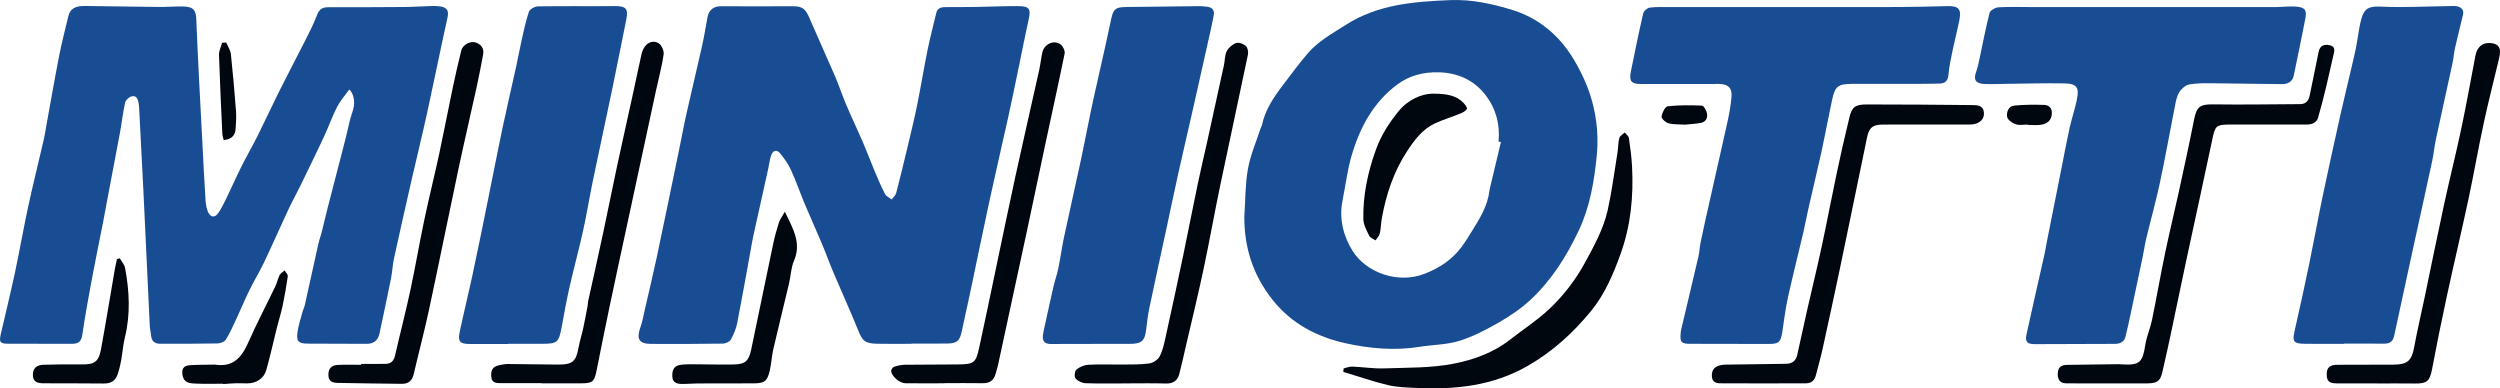 <?xml version="1.0" encoding="UTF-8"?> <svg xmlns="http://www.w3.org/2000/svg" width="206" height="32" viewBox="0 0 206 32" fill="none"><path d="M28.786 7.366C28.442 7.849 28.043 8.294 27.777 8.809C27.366 9.612 27.066 10.47 26.684 11.291C26.065 12.616 25.423 13.93 24.781 15.243C24.457 15.909 24.095 16.558 23.78 17.227C23.101 18.68 22.457 20.152 21.768 21.6C21.399 22.376 20.945 23.11 20.569 23.881C20.172 24.691 19.825 25.527 19.444 26.345C19.181 26.907 18.931 27.479 18.599 27.997C18.485 28.176 18.148 28.295 17.907 28.3C16.339 28.33 14.77 28.325 13.201 28.325C12.77 28.325 12.498 28.136 12.453 27.673C12.426 27.385 12.351 27.101 12.339 26.813C12.163 23.134 11.995 19.456 11.819 15.777C11.707 13.462 11.583 11.146 11.462 8.831C11.457 8.729 11.437 8.625 11.425 8.523C11.377 8.189 11.254 7.856 10.867 7.936C10.651 7.98 10.361 8.234 10.314 8.441C10.129 9.266 10.039 10.114 9.883 10.947C9.526 12.877 9.152 14.803 8.788 16.733C8.691 17.24 8.607 17.752 8.505 18.26C8.193 19.841 7.864 21.418 7.569 23.003C7.286 24.522 7.009 26.042 6.786 27.571C6.706 28.121 6.476 28.33 5.953 28.328C4.198 28.32 2.444 28.335 0.69 28.323C-0.004 28.318 -0.086 28.203 0.063 27.544C0.442 25.875 0.858 24.216 1.215 22.543C1.609 20.704 1.929 18.849 2.325 17.011C2.722 15.176 3.18 13.355 3.601 11.524C3.695 11.122 3.752 10.711 3.827 10.303C4.176 8.393 4.506 6.478 4.88 4.571C5.093 3.479 5.376 2.402 5.636 1.32C5.775 0.74 6.196 0.482 6.974 0.492C9.016 0.517 11.06 0.554 13.102 0.574C13.742 0.579 14.381 0.524 15.02 0.531C15.979 0.539 16.145 0.86 16.175 1.593C16.306 4.924 16.495 8.252 16.666 11.582C16.75 13.213 16.832 14.842 16.936 16.474C16.958 16.82 17.008 17.185 17.154 17.491C17.369 17.944 17.729 17.949 18.004 17.528C18.229 17.183 18.423 16.815 18.604 16.444C19.04 15.541 19.444 14.623 19.892 13.726C20.321 12.865 20.806 12.032 21.238 11.169C21.855 9.933 22.43 8.677 23.047 7.443C23.718 6.1 24.422 4.777 25.099 3.436C25.46 2.72 25.835 2.004 26.117 1.253C26.293 0.783 26.548 0.596 27.022 0.596C29.128 0.596 31.234 0.594 33.338 0.576C34.101 0.569 34.862 0.517 35.625 0.494C35.851 0.487 36.079 0.499 36.302 0.534C36.832 0.619 37.003 0.882 36.874 1.452C36.3 4.033 35.782 6.627 35.217 9.209C34.805 11.087 34.344 12.952 33.916 14.825C33.425 16.979 32.937 19.135 32.466 21.294C32.347 21.839 32.327 22.406 32.218 22.953C31.913 24.47 31.591 25.982 31.267 27.494C31.145 28.056 30.783 28.337 30.203 28.332C28.593 28.323 26.982 28.325 25.374 28.315C24.583 28.31 24.402 28.131 24.516 27.345C24.601 26.778 24.786 26.226 24.935 25.669C24.982 25.49 25.076 25.321 25.116 25.142C25.493 23.448 25.862 21.752 26.241 20.058C26.308 19.757 26.424 19.466 26.499 19.165C26.667 18.506 26.816 17.844 26.984 17.185C27.445 15.387 27.916 13.589 28.38 11.791C28.447 11.532 28.508 11.273 28.573 11.015C28.717 10.438 28.818 9.846 29.019 9.289C29.279 8.575 29.237 7.834 28.781 7.364L28.786 7.366Z" fill="#194D93"></path><path d="M75.118 28.33C74.169 28.33 73.218 28.345 72.269 28.325C71.258 28.303 71.059 28.084 70.69 27.163C70.051 25.577 69.337 24.022 68.671 22.448C68.326 21.632 68.029 20.797 67.684 19.981C67.248 18.941 66.772 17.916 66.339 16.874C65.94 15.922 65.603 14.942 65.177 14.004C64.953 13.514 64.624 13.059 64.282 12.636C63.989 12.278 63.677 12.402 63.538 12.808C63.419 13.156 63.382 13.534 63.303 13.897C62.892 15.753 62.478 17.605 62.069 19.461C61.985 19.844 61.923 20.234 61.853 20.62C61.489 22.61 61.142 24.602 60.753 26.587C60.659 27.067 60.466 27.544 60.228 27.974C60.129 28.156 59.801 28.308 59.576 28.313C57.594 28.342 55.614 28.35 53.631 28.337C52.662 28.332 52.432 27.927 52.754 27.019C52.94 26.5 53.034 25.945 53.158 25.403C53.482 23.995 53.822 22.587 54.122 21.175C54.749 18.212 55.358 15.245 55.97 12.281C56.176 11.291 56.355 10.296 56.578 9.309C56.994 7.458 57.442 5.613 57.856 3.76C58.032 2.974 58.154 2.173 58.307 1.382C58.416 0.813 58.825 0.512 59.4 0.514C61.36 0.522 63.318 0.529 65.278 0.514C66.081 0.509 66.359 0.698 66.673 1.432C67.362 3.036 68.093 4.62 68.782 6.222C69.124 7.015 69.392 7.839 69.729 8.635C70.162 9.654 70.646 10.656 71.084 11.674C71.426 12.467 71.726 13.28 72.061 14.076C72.333 14.723 72.608 15.372 72.93 15.994C73.029 16.183 73.287 16.29 73.473 16.434C73.602 16.258 73.795 16.096 73.847 15.899C74.192 14.581 74.509 13.258 74.826 11.932C75.089 10.828 75.356 9.724 75.582 8.612C75.884 7.112 76.13 5.603 76.434 4.103C76.64 3.091 76.91 2.093 77.143 1.086C77.237 0.678 77.525 0.586 77.886 0.586C78.774 0.584 79.658 0.584 80.546 0.569C81.638 0.551 82.731 0.499 83.826 0.502C84.847 0.504 84.966 0.708 84.746 1.688C84.451 2.996 84.201 4.314 83.926 5.628C83.643 6.981 83.368 8.334 83.071 9.682C82.578 11.918 82.052 14.146 81.569 16.382C81.009 18.966 80.481 21.558 79.936 24.144C79.713 25.194 79.472 26.241 79.252 27.29C79.081 28.099 78.87 28.295 78.033 28.308C77.061 28.32 76.092 28.31 75.121 28.31C75.121 28.315 75.121 28.32 75.121 28.325L75.118 28.33Z" fill="#194D93"></path><path d="M102.536 17.802C102.623 16.504 102.6 15.186 102.831 13.912C103.037 12.768 103.517 11.671 103.879 10.557C103.904 10.48 103.966 10.41 103.981 10.331C104.236 9.057 104.947 8.023 105.708 7.02C106.377 6.137 107.036 5.242 107.755 4.401C108.625 3.387 109.792 2.755 110.902 2.044C113.539 0.357 116.507 0.134 119.494 0.009C121.283 -0.065 123.03 0.323 124.72 0.855C125.929 1.235 127.022 1.877 127.983 2.772C129.099 3.812 129.849 5.061 130.479 6.416C131.433 8.47 131.79 10.696 131.569 12.875C131.361 14.942 131.007 17.058 130.092 18.991C129.079 21.13 127.83 23.119 126.085 24.731C125.305 25.452 124.398 26.059 123.473 26.589C122.442 27.178 121.364 27.743 120.237 28.091C119.209 28.41 118.081 28.4 117.003 28.574C114.929 28.91 112.857 28.725 110.85 28.278C108.511 27.756 106.424 26.676 104.863 24.711C103.245 22.674 102.514 20.391 102.531 17.805L102.536 17.802ZM123.677 11.704C123.612 11.694 123.545 11.684 123.481 11.671C123.617 10.239 123.25 8.911 122.393 7.811C121.454 6.61 120.145 6.006 118.577 5.958C117.305 5.921 116.138 6.22 115.137 6.961C113.152 8.436 112.039 10.53 111.365 12.85C111.016 14.054 110.867 15.317 110.62 16.553C110.322 18.041 110.709 19.478 111.447 20.665C112.557 22.448 115.172 23.435 117.412 22.55C118.614 22.075 119.64 21.406 120.415 20.371C120.735 19.946 121.013 19.486 121.295 19.033C121.942 17.998 122.579 16.961 122.732 15.713C122.752 15.549 122.797 15.389 122.836 15.228C123.116 14.052 123.396 12.877 123.677 11.701V11.704Z" fill="#194D93"></path><path d="M141.14 6.923C139.162 6.923 137.185 6.923 135.205 6.923C134.444 6.923 134.223 6.695 134.374 5.943C134.697 4.324 135.031 2.705 135.403 1.096C135.447 0.9 135.742 0.648 135.945 0.626C136.533 0.556 137.132 0.586 137.727 0.584C140.101 0.581 142.475 0.581 144.847 0.581C148.727 0.581 152.608 0.589 156.486 0.579C157.827 0.576 159.168 0.531 160.508 0.504C161.366 0.487 161.623 0.753 161.465 1.584C161.301 2.437 161.076 3.277 160.9 4.13C160.761 4.797 160.61 5.468 160.555 6.145C160.516 6.65 160.285 6.871 159.834 6.886C159.011 6.913 158.189 6.908 157.366 6.911C155.778 6.913 154.192 6.908 152.603 6.913C151.453 6.918 151.208 7.105 150.963 8.239C150.65 9.694 150.383 11.156 150.066 12.611C149.741 14.099 149.377 15.576 149.04 17.061C148.874 17.785 148.742 18.518 148.574 19.242C148.155 21.025 147.701 22.801 147.31 24.589C147.107 25.517 147.003 26.467 146.854 27.407C146.728 28.196 146.554 28.342 145.756 28.342C143.59 28.34 141.422 28.337 139.256 28.33C138.54 28.33 138.424 28.193 138.483 27.484C138.493 27.36 138.508 27.236 138.538 27.116C139.008 25.124 139.487 23.137 139.95 21.142C140.039 20.762 140.049 20.361 140.128 19.978C140.356 18.889 140.599 17.805 140.842 16.72C141.35 14.449 141.873 12.184 142.371 9.913C142.505 9.309 142.604 8.694 142.669 8.08C142.765 7.147 142.354 6.831 141.14 6.926V6.923Z" fill="#194D93"></path><path d="M176.45 0.584C180.125 0.584 183.8 0.584 187.475 0.584C188.05 0.584 188.632 0.497 189.202 0.546C189.953 0.611 190.096 0.832 189.953 1.569C189.648 3.131 189.326 4.69 189.001 6.247C188.892 6.767 188.473 6.933 188.022 6.931C186.186 6.923 184.35 6.876 182.514 6.864C181.815 6.859 181.101 6.836 180.417 6.953C180.097 7.008 179.738 7.319 179.56 7.615C179.344 7.973 179.277 8.433 179.193 8.856C178.782 10.923 178.417 12.999 177.976 15.059C177.644 16.608 177.215 18.138 176.844 19.68C176.732 20.142 176.67 20.615 176.574 21.08C176.261 22.577 175.944 24.075 175.627 25.569C175.473 26.293 175.325 27.019 175.144 27.736C175.032 28.181 174.698 28.335 174.249 28.335C172.061 28.335 169.873 28.355 167.685 28.357C167.023 28.357 166.85 28.173 166.991 27.522C167.459 25.363 167.96 23.214 168.443 21.058C168.53 20.675 168.587 20.284 168.664 19.899C169.043 17.994 169.424 16.091 169.803 14.188C170.041 12.992 170.262 11.793 170.522 10.602C170.693 9.826 170.948 9.067 171.117 8.291C171.355 7.192 171.152 6.891 170.066 6.871C168.503 6.844 166.939 6.891 165.375 6.908C164.758 6.916 164.141 6.946 163.527 6.921C162.773 6.891 162.595 6.573 162.843 5.889C162.981 5.503 163.058 5.093 163.145 4.69C163.405 3.479 163.628 2.258 163.943 1.061C163.997 0.85 164.421 0.616 164.686 0.601C165.633 0.546 166.584 0.584 167.534 0.584C170.507 0.584 173.478 0.584 176.452 0.584H176.45Z" fill="#194D93"></path><path d="M41.885 28.345C40.832 28.345 39.779 28.345 38.728 28.345C37.9 28.345 37.709 28.156 37.878 27.35C38.198 25.838 38.572 24.338 38.897 22.826C39.325 20.829 39.732 18.829 40.138 16.827C40.559 14.763 40.956 12.691 41.389 10.629C41.754 8.893 42.163 7.165 42.544 5.431C42.69 4.765 42.807 4.091 42.958 3.424C43.146 2.598 43.312 1.765 43.583 0.967C43.654 0.753 44.071 0.529 44.331 0.524C46.455 0.489 48.578 0.524 50.7 0.502C51.554 0.492 51.788 0.728 51.614 1.571C51.232 3.434 50.873 5.302 50.486 7.162C49.949 9.751 49.384 12.335 48.846 14.927C48.566 16.282 48.348 17.65 48.05 19.001C47.709 20.545 47.29 22.075 46.938 23.619C46.688 24.729 46.484 25.85 46.279 26.97C46.051 28.208 45.914 28.332 44.67 28.328C43.741 28.325 42.812 28.328 41.883 28.328C41.883 28.332 41.883 28.337 41.883 28.342L41.885 28.345Z" fill="#194D93"></path><path d="M89.923 28.342C88.83 28.342 87.734 28.328 86.642 28.347C86.102 28.357 85.866 28.131 85.938 27.601C85.978 27.315 86.047 27.034 86.109 26.753C86.344 25.686 86.572 24.619 86.82 23.557C86.932 23.075 87.105 22.607 87.204 22.122C87.38 21.252 87.499 20.369 87.685 19.498C88.141 17.357 88.632 15.223 89.088 13.084C89.432 11.472 89.732 9.851 90.081 8.242C90.522 6.205 91.016 4.175 91.439 2.136C91.766 0.571 91.734 0.576 93.377 0.569C95.171 0.559 96.968 0.524 98.762 0.507C99.007 0.507 99.258 0.522 99.5 0.559C99.887 0.619 100.093 0.837 100.011 1.253C99.939 1.618 99.872 1.986 99.79 2.35C99.305 4.523 98.819 6.695 98.328 8.866C97.929 10.632 97.513 12.395 97.119 14.163C96.76 15.775 96.425 17.394 96.078 19.008C95.622 21.127 95.154 23.244 94.71 25.365C94.591 25.93 94.517 26.507 94.455 27.081C94.346 28.089 94.086 28.337 93.082 28.335C92.029 28.335 90.976 28.335 89.923 28.335C89.923 28.335 89.923 28.34 89.923 28.342Z" fill="#194D93"></path><path d="M193.162 28.332C192.089 28.332 191.016 28.342 189.94 28.33C188.971 28.318 188.872 28.143 189.083 27.231C189.509 25.378 189.911 23.52 190.297 21.657C190.671 19.854 190.996 18.043 191.373 16.24C191.861 13.92 192.371 11.602 192.889 9.289C193.273 7.577 193.705 5.876 194.086 4.165C194.257 3.399 194.324 2.608 194.503 1.842C194.73 0.86 194.991 0.487 196.145 0.544C198.016 0.633 199.897 0.527 201.776 0.504C202.001 0.502 202.237 0.472 202.455 0.517C202.819 0.594 203.047 0.82 202.948 1.233C202.73 2.156 202.492 3.071 202.284 3.996C202.197 4.379 202.18 4.775 202.098 5.158C201.639 7.277 201.166 9.391 200.713 11.51C200.586 12.094 200.537 12.696 200.41 13.283C199.885 15.725 199.342 18.163 198.809 20.6C198.294 22.958 197.781 25.318 197.278 27.678C197.176 28.153 196.899 28.32 196.443 28.318C195.35 28.308 194.255 28.315 193.159 28.315C193.159 28.323 193.159 28.328 193.159 28.335L193.162 28.332Z" fill="#194D93"></path><path d="M186.746 10.264C185.715 10.264 184.682 10.259 183.651 10.264C182.623 10.271 182.523 10.4 182.315 11.393C181.609 14.753 180.868 18.108 180.147 21.465C179.736 23.386 179.344 25.311 178.935 27.231C178.69 28.385 178.445 29.539 178.172 30.688C177.999 31.414 177.741 31.586 176.911 31.591C175.218 31.598 173.526 31.591 171.833 31.591C171.318 31.591 170.802 31.591 170.287 31.588C169.771 31.586 169.553 31.32 169.558 30.805C169.563 30.26 169.858 30.071 170.339 30.064C171.761 30.044 173.186 30.026 174.609 30.009C174.69 30.009 174.772 30.021 174.856 30.026C176.313 30.106 176.546 29.875 176.772 28.422C176.878 27.733 177.178 27.076 177.32 26.39C177.696 24.567 178.013 22.732 178.393 20.908C178.747 19.21 179.161 17.523 179.53 15.83C179.961 13.85 180.395 11.868 180.786 9.878C181.004 8.771 181.277 8.585 182.417 8.6C184.788 8.635 187.16 8.592 189.531 8.58C190 8.577 190.23 8.314 190.32 7.866C190.557 6.672 190.818 5.483 191.051 4.29C191.157 3.745 191.507 3.63 191.965 3.725C192.475 3.834 192.354 4.207 192.27 4.563C192.062 5.446 191.873 6.336 191.66 7.219C191.459 8.043 191.251 8.863 191.016 9.677C190.877 10.152 190.471 10.261 190.03 10.264C188.937 10.266 187.841 10.264 186.749 10.264H186.746Z" fill="#01070E"></path><path d="M110.716 30.357C110.954 30.305 111.194 30.198 111.43 30.208C112.295 30.24 113.162 30.384 114.022 30.355C115.955 30.287 117.922 30.335 119.803 29.964C121.429 29.643 123.062 29.061 124.427 27.987C125.505 27.139 126.68 26.395 127.671 25.452C128.833 24.351 129.82 23.08 130.6 21.645C131.364 20.244 132.134 18.849 132.479 17.292C132.826 15.723 133.029 14.121 133.287 12.532C133.349 12.144 133.331 11.741 133.433 11.368C133.482 11.189 133.725 11.064 133.881 10.918C133.998 11.069 134.196 11.209 134.221 11.375C134.335 12.151 134.439 12.932 134.481 13.716C134.612 16.178 134.374 18.603 133.532 20.936C132.927 22.61 132.226 24.259 131.091 25.641C129.619 27.432 127.936 28.969 125.892 30.143C123.007 31.802 119.912 32.118 116.703 31.966C115.92 31.929 115.122 31.911 114.366 31.732C113.125 31.436 111.913 31.011 110.689 30.643L110.714 30.357H110.716Z" fill="#01070E"></path><path d="M158.637 10.264C157.46 10.264 156.283 10.254 155.108 10.266C154.291 10.276 154.006 10.532 153.842 11.333C153.096 14.942 152.358 18.553 151.602 22.16C151.136 24.385 150.653 26.606 150.165 28.827C150.014 29.514 149.808 30.185 149.644 30.869C149.533 31.339 149.27 31.586 148.779 31.586C146.49 31.586 144.197 31.601 141.908 31.586C141.536 31.586 141.09 31.591 141.058 31.004C141.028 30.427 141.34 30.168 141.846 30.078C142.066 30.039 142.297 30.044 142.525 30.041C144.071 30.019 145.62 29.996 147.166 29.977C147.669 29.971 147.984 29.74 148.093 29.24C148.363 28.012 148.631 26.78 148.908 25.554C149.307 23.801 149.736 22.052 150.113 20.297C150.539 18.317 150.911 16.322 151.332 14.34C151.661 12.78 152.013 11.226 152.39 9.679C152.598 8.821 152.873 8.607 153.805 8.607C156.714 8.607 159.623 8.627 162.533 8.659C162.957 8.664 163.442 8.682 163.477 9.306C163.504 9.789 163.172 10.152 162.597 10.241C162.416 10.269 162.225 10.261 162.042 10.261C160.907 10.261 159.772 10.261 158.637 10.261V10.264Z" fill="#01070E"></path><path d="M92.859 31.593C91.724 31.593 90.589 31.618 89.454 31.576C89.164 31.566 88.808 31.399 88.622 31.183C88.505 31.048 88.555 30.571 88.698 30.451C88.961 30.233 89.343 30.073 89.682 30.056C90.609 30.004 91.538 30.049 92.468 30.039C93.211 30.031 93.96 30.049 94.691 29.949C95 29.907 95.394 29.661 95.54 29.392C95.791 28.932 95.912 28.39 96.026 27.867C96.532 25.587 97.022 23.301 97.503 21.013C97.909 19.07 98.284 17.121 98.69 15.178C98.93 14.024 99.208 12.877 99.461 11.726C99.929 9.609 100.395 7.49 100.853 5.371C100.938 4.988 100.91 4.556 101.081 4.222C101.23 3.931 101.552 3.653 101.86 3.546C102.08 3.469 102.464 3.613 102.66 3.79C102.814 3.926 102.876 4.28 102.829 4.506C102.083 8.087 101.302 11.664 100.554 15.245C100.068 17.573 99.654 19.916 99.159 22.241C98.712 24.343 98.2 26.432 97.714 28.526C97.538 29.29 97.372 30.058 97.174 30.817C97.03 31.364 96.673 31.618 96.076 31.601C95.003 31.568 93.93 31.591 92.857 31.591C92.857 31.591 92.857 31.593 92.857 31.596L92.859 31.593Z" fill="#01070E"></path><path d="M195.875 31.591C194.78 31.591 193.687 31.591 192.592 31.591C191.913 31.591 191.727 31.416 191.72 30.837C191.712 30.228 192.064 30.058 192.597 30.058C194.146 30.058 195.694 30.056 197.241 30.046C198.393 30.039 198.728 29.705 198.931 28.591C199.181 27.228 199.503 25.88 199.786 24.525C200.323 21.956 200.841 19.381 201.399 16.815C201.855 14.716 202.383 12.631 202.826 10.53C203.245 8.545 203.597 6.548 203.981 4.556C204.127 3.792 204.685 3.422 205.413 3.573C205.827 3.66 206.021 3.899 205.998 4.314C205.988 4.479 205.966 4.645 205.926 4.807C205.5 6.598 205.039 8.381 204.653 10.181C204.202 12.263 203.84 14.365 203.394 16.447C202.821 19.118 202.189 21.774 201.612 24.443C201.183 26.425 200.782 28.412 200.405 30.404C200.219 31.397 199.986 31.618 198.968 31.601C197.937 31.586 196.904 31.598 195.87 31.598C195.87 31.598 195.87 31.596 195.87 31.593L195.875 31.591Z" fill="#01070E"></path><path d="M44.623 31.571C43.488 31.571 42.353 31.571 41.218 31.571C40.871 31.571 40.535 31.531 40.485 31.086C40.435 30.638 40.52 30.243 41.035 30.118C41.293 30.056 41.56 29.994 41.823 29.994C43.226 29.999 44.628 30.039 46.028 30.041C47.191 30.041 47.463 29.777 47.674 28.633C47.77 28.106 47.939 27.591 48.053 27.067C48.189 26.442 48.303 25.816 48.422 25.189C48.444 25.067 48.437 24.94 48.464 24.818C48.876 22.94 49.3 21.068 49.701 19.187C50.095 17.347 50.459 15.499 50.853 13.659C51.292 11.619 51.75 9.585 52.196 7.545C52.422 6.516 52.63 5.483 52.863 4.456C52.913 4.242 53.004 4.023 53.131 3.844C53.425 3.429 53.906 3.329 54.28 3.568C54.521 3.72 54.727 4.195 54.684 4.486C54.538 5.486 54.268 6.468 54.055 7.458C53.292 10.997 52.531 14.534 51.77 18.073C51.257 20.458 50.737 22.843 50.236 25.231C49.867 26.989 49.515 28.75 49.163 30.511C48.972 31.469 48.839 31.586 47.84 31.586C46.767 31.586 45.694 31.586 44.621 31.586C44.621 31.581 44.621 31.573 44.621 31.568L44.623 31.571Z" fill="#01070E"></path><path d="M77.832 31.583C76.759 31.583 75.686 31.591 74.613 31.581C74.135 31.576 73.476 31.023 73.431 30.576C73.419 30.462 73.565 30.258 73.679 30.22C73.966 30.126 74.276 30.061 74.581 30.056C76.045 30.036 77.512 30.049 78.977 30.029C80.263 30.011 80.412 29.897 80.687 28.641C81.15 26.519 81.589 24.393 82.035 22.266C82.573 19.717 83.096 17.165 83.651 14.618C84.295 11.669 84.971 8.727 85.628 5.779C85.735 5.294 85.782 4.797 85.891 4.312C86.052 3.598 86.897 3.242 87.427 3.69C87.608 3.844 87.769 4.198 87.725 4.414C87.222 6.889 86.674 9.353 86.146 11.823C85.658 14.111 85.182 16.399 84.694 18.687C83.879 22.488 83.058 26.288 82.236 30.088C82.184 30.33 82.099 30.566 82.035 30.807C81.891 31.344 81.549 31.583 80.992 31.576C79.939 31.558 78.885 31.571 77.835 31.571V31.581L77.832 31.583Z" fill="#01070E"></path><path d="M29.755 29.986C30.436 29.986 31.115 30.001 31.797 29.981C32.218 29.969 32.451 29.738 32.55 29.302C32.959 27.509 33.425 25.726 33.812 23.928C34.225 22.008 34.552 20.07 34.956 18.148C35.345 16.307 35.801 14.484 36.198 12.646C36.584 10.846 36.926 9.037 37.306 7.234C37.521 6.202 37.759 5.175 38.012 4.153C38.126 3.693 38.755 3.349 39.204 3.504C39.662 3.66 39.907 4.001 39.806 4.516C39.64 5.369 39.484 6.227 39.298 7.075C38.792 9.381 38.255 11.676 37.764 13.984C36.946 17.829 36.176 21.684 35.35 25.529C34.971 27.3 34.503 29.051 34.094 30.815C33.968 31.364 33.663 31.635 33.103 31.628C31.351 31.603 29.596 31.588 27.844 31.551C27.443 31.543 27.069 31.471 27.059 30.899C27.049 30.327 27.351 30.093 27.839 30.069C28.476 30.034 29.118 30.061 29.757 30.061C29.757 30.036 29.757 30.011 29.757 29.984L29.755 29.986Z" fill="#01070E"></path><path d="M64.674 17.449C65.355 18.862 66.056 20.03 65.422 21.498C65.174 22.075 65.162 22.751 65.013 23.373C64.587 25.176 64.136 26.974 63.719 28.78C63.586 29.362 63.561 29.971 63.425 30.553C63.221 31.424 62.986 31.586 62.086 31.588C60.56 31.593 59.033 31.588 57.507 31.596C57.053 31.596 56.6 31.645 56.147 31.638C55.775 31.63 55.428 31.514 55.401 31.063C55.373 30.603 55.462 30.168 56.018 30.073C56.32 30.024 56.632 30.014 56.942 30.014C58.097 30.016 59.252 30.054 60.406 30.034C61.398 30.019 61.692 29.775 61.898 28.808C62.513 25.898 63.102 22.983 63.715 20.073C63.838 19.486 63.999 18.906 64.183 18.337C64.267 18.076 64.448 17.847 64.674 17.446V17.449Z" fill="#01070E"></path><path d="M9.868 21.282C10.02 21.548 10.252 21.799 10.307 22.085C10.664 23.99 10.763 25.895 10.29 27.805C10.136 28.424 10.101 29.074 9.982 29.703C9.908 30.106 9.814 30.511 9.673 30.897C9.489 31.397 9.105 31.608 8.557 31.601C6.907 31.581 5.254 31.591 3.604 31.583C3.145 31.581 2.714 31.514 2.709 30.897C2.704 30.312 3.061 30.071 3.572 30.056C4.622 30.026 5.675 30.011 6.729 30.029C7.759 30.046 8.129 29.822 8.32 28.798C8.723 26.599 9.08 24.39 9.462 22.187C9.509 21.908 9.578 21.63 9.638 21.354C9.715 21.329 9.794 21.304 9.871 21.282H9.868Z" fill="#01070E"></path><path d="M18.373 31.618C17.632 31.618 16.889 31.645 16.15 31.608C15.694 31.586 15.181 31.598 15.047 30.949C14.938 30.424 15.112 30.128 15.632 30.093C16.269 30.051 16.909 30.058 17.545 30.046C17.607 30.046 17.669 30.036 17.731 30.046C19.174 30.275 19.899 29.482 20.437 28.263C21.136 26.681 21.942 25.149 22.69 23.59C22.831 23.294 22.893 22.958 23.044 22.664C23.126 22.508 23.314 22.408 23.456 22.284C23.547 22.448 23.736 22.627 23.713 22.776C23.599 23.592 23.453 24.405 23.285 25.211C23.161 25.796 22.977 26.365 22.831 26.942C22.534 28.124 22.276 29.315 21.944 30.486C21.741 31.203 21.096 31.598 20.348 31.591C20.018 31.586 19.689 31.573 19.359 31.583C19.03 31.593 18.703 31.628 18.373 31.65C18.373 31.64 18.373 31.628 18.373 31.618Z" fill="#01070E"></path><path d="M18.646 3.509C18.777 3.827 18.99 4.135 19.025 4.464C19.193 6.023 19.33 7.587 19.446 9.152C19.483 9.642 19.446 10.139 19.414 10.632C19.377 11.189 19.05 11.477 18.433 11.544C18.393 11.368 18.328 11.199 18.321 11.025C18.219 8.858 18.113 6.692 18.046 4.523C18.036 4.193 18.212 3.857 18.301 3.523C18.415 3.519 18.532 3.511 18.646 3.506V3.509Z" fill="#01070E"></path><path d="M167.088 10.264C166.758 10.264 166.401 10.343 166.106 10.241C165.821 10.142 165.435 9.883 165.39 9.639C165.321 9.254 165.484 8.746 165.985 8.699C166.798 8.622 167.623 8.617 168.441 8.644C168.849 8.659 169.107 8.916 169.07 9.393C169.025 9.953 168.669 10.199 168.195 10.278C167.833 10.338 167.457 10.291 167.085 10.291V10.269L167.088 10.264Z" fill="#01070E"></path><path d="M138.87 10.271C138.327 10.236 137.881 10.269 137.477 10.157C137.244 10.092 136.892 9.766 136.914 9.604C136.959 9.291 137.207 8.784 137.417 8.759C138.347 8.654 139.296 8.662 140.232 8.704C140.389 8.712 140.599 9.087 140.651 9.321C140.733 9.694 140.579 10.042 140.163 10.122C139.705 10.209 139.231 10.231 138.87 10.269V10.271Z" fill="#01070E"></path><path d="M117.989 7.717C119.216 7.717 119.999 7.854 120.601 8.488C120.733 8.625 120.923 8.891 120.874 8.973C120.775 9.144 120.547 9.269 120.346 9.351C119.645 9.637 118.914 9.856 118.23 10.172C117.226 10.637 116.572 11.51 115.985 12.395C114.852 14.104 114.21 16.019 113.856 18.031C113.784 18.439 113.786 18.859 113.692 19.259C113.645 19.458 113.462 19.625 113.34 19.807C113.162 19.682 112.904 19.598 112.823 19.429C112.612 18.988 112.349 18.516 112.339 18.051C112.302 16.091 112.704 14.198 113.368 12.353C113.794 11.166 114.451 10.134 115.241 9.169C116.056 8.172 117.134 7.757 117.984 7.719L117.989 7.717Z" fill="#01070E"></path></svg> 